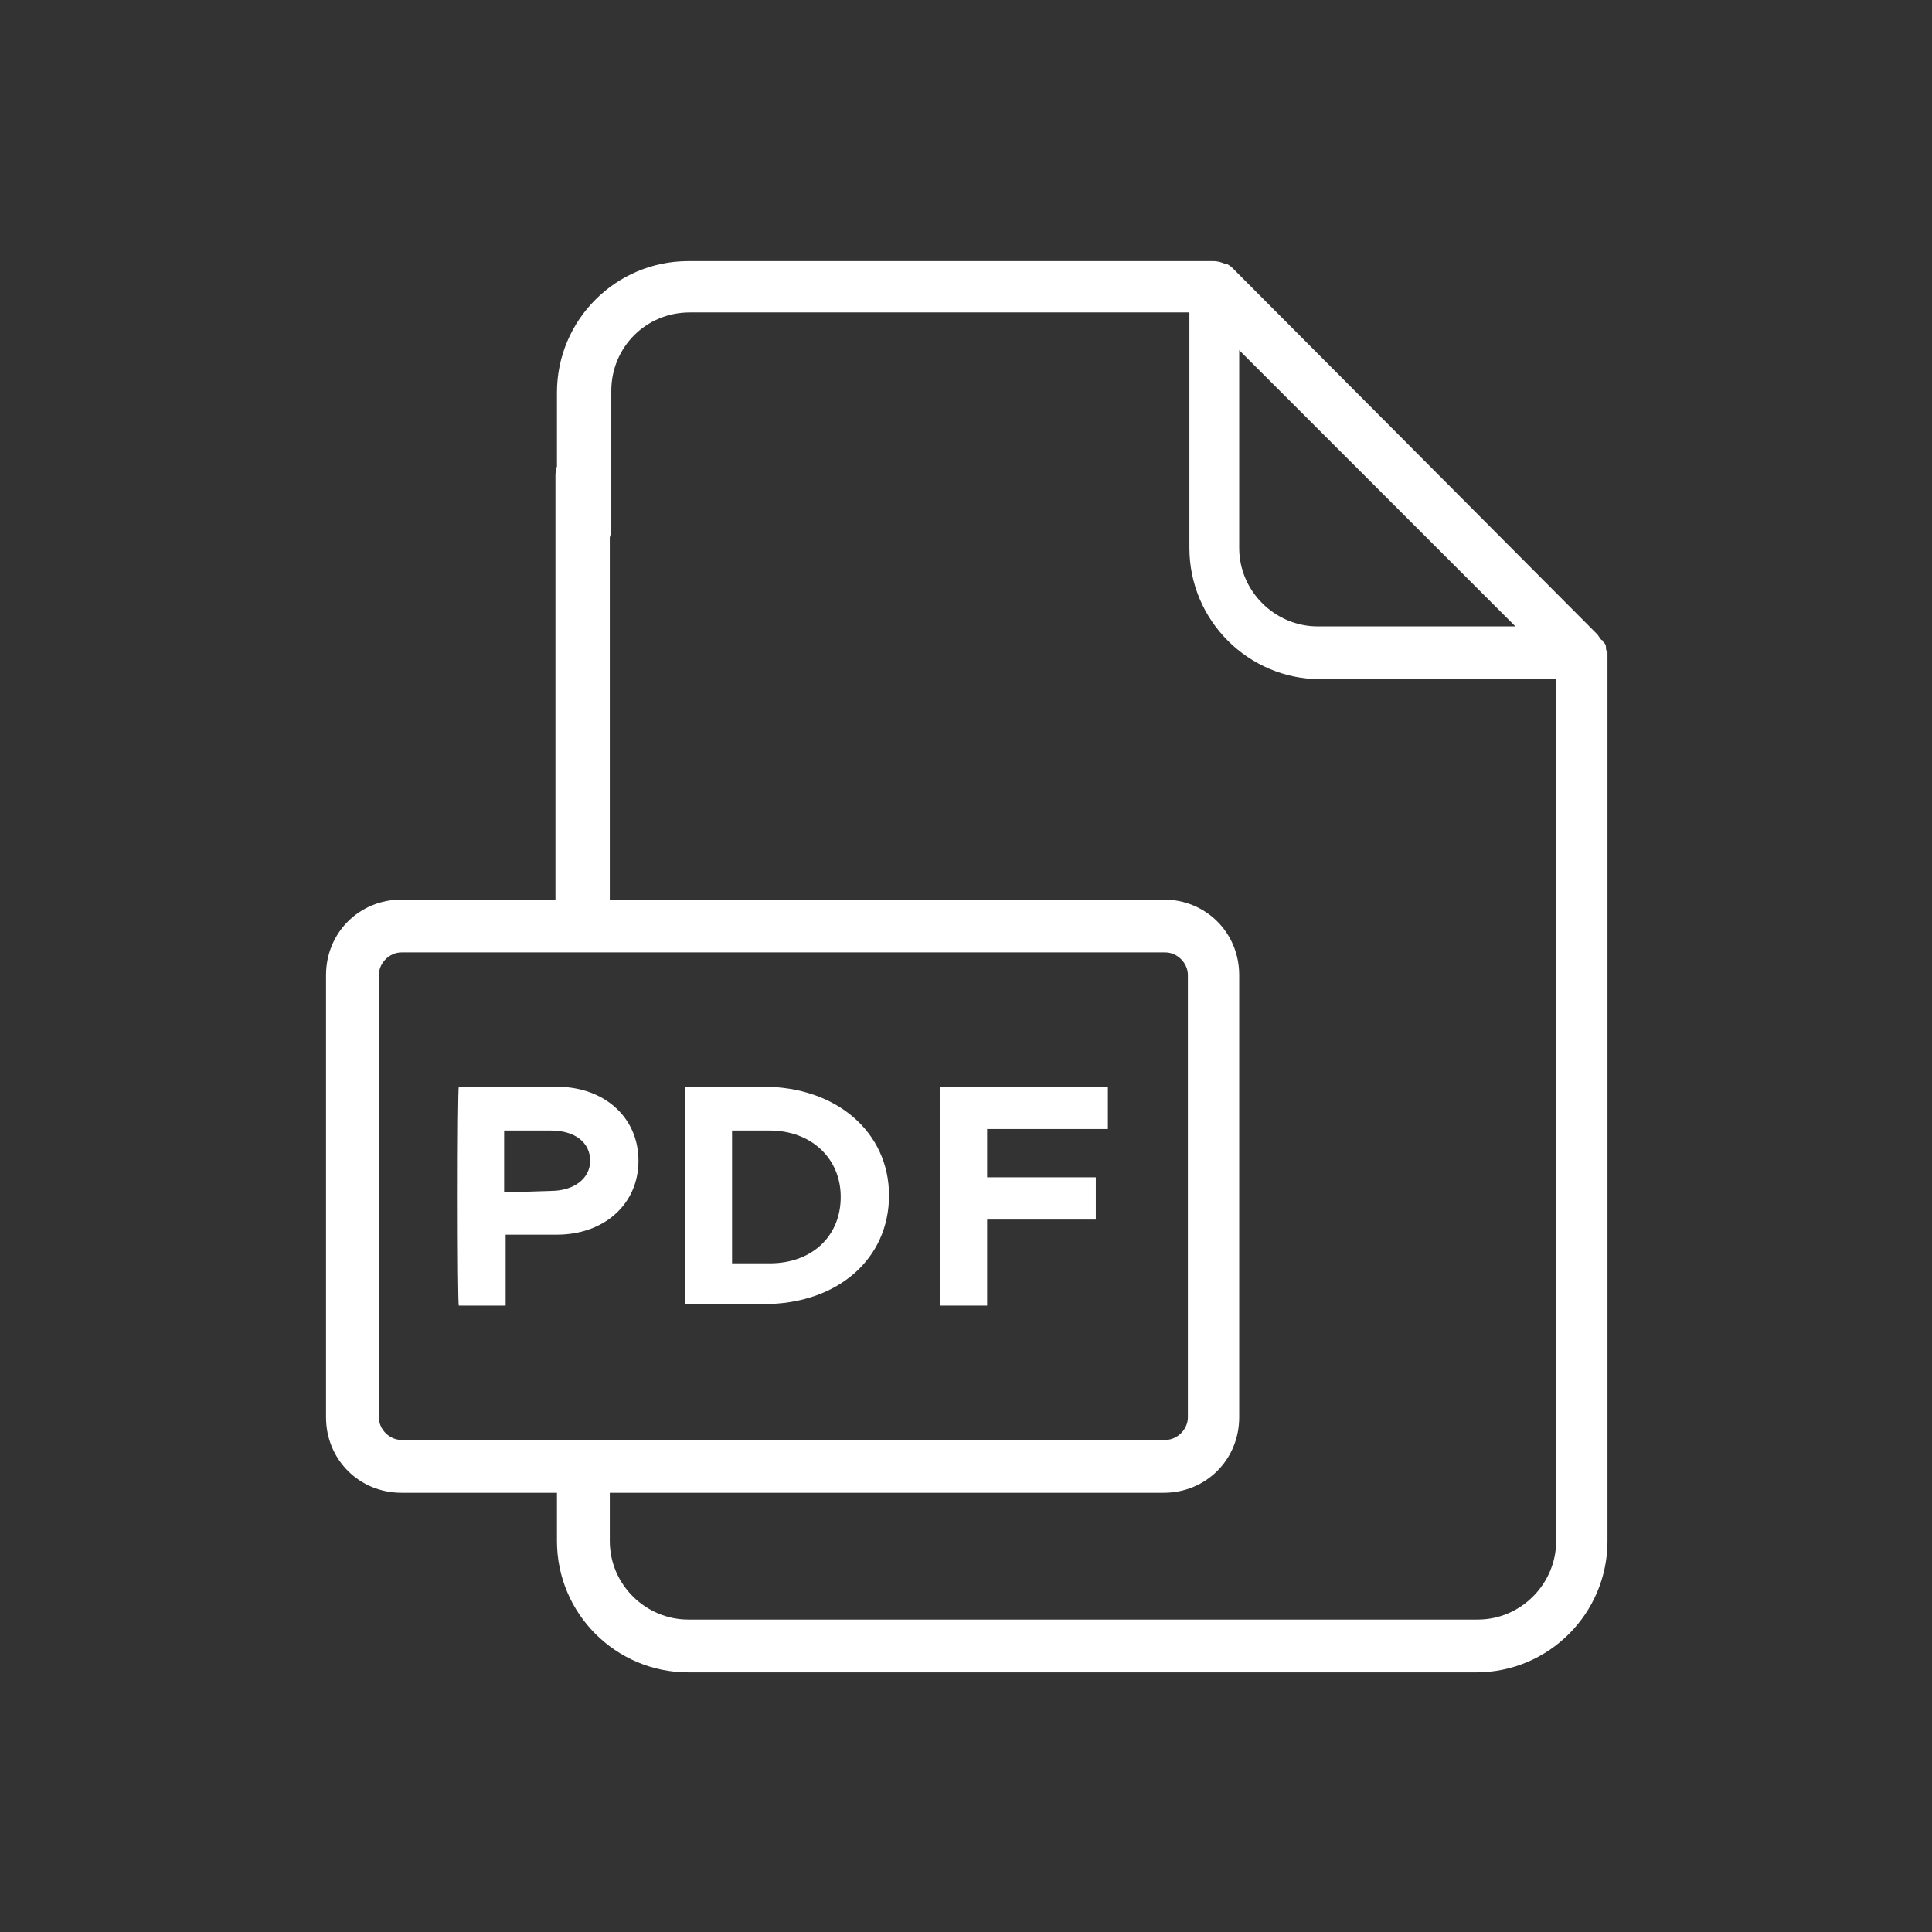 <svg xmlns="http://www.w3.org/2000/svg" xmlns:xlink="http://www.w3.org/1999/xlink" id="Layer_1" x="0px" y="0px" viewBox="0 0 128 128" style="enable-background:new 0 0 128 128;" xml:space="preserve"><rect x="0" y="0" width="128" height="128" fill="#333333" stroke="none"/><style type="text/css">	.st0{fill:#FFFFFF;}</style><g>	<g>		<g>			<path class="st0" d="M30.4,72h6.5c3.1,0,5.4,2,5.4,4.9s-2.3,4.9-5.4,4.9h-3.4v4.7h-3.1C30.3,86.5,30.3,72,30.4,72z M36.5,78.9    c1.5,0,2.6-0.8,2.6-2s-1-2-2.6-2h-3.1v4.1L36.5,78.9L36.5,78.9z"></path>			<path class="st0" d="M45.4,72h5.2c4.8,0,8.3,3,8.3,7.2s-3.4,7.2-8.3,7.2h-5.2V72z M51,83.7c2.8,0,4.7-1.8,4.7-4.4s-2-4.4-4.7-4.4    h-2.5v8.8C48.5,83.7,51,83.7,51,83.7z"></path>			<path class="st0" d="M65.4,74.8V78h7.2v2.8h-7.2v5.7h-3.1V72h11.1v2.8H65.4z"></path>		</g>	</g>	<path class="st0" d="M106.4,42.9L106.4,42.9c0-0.2-0.1-0.3-0.2-0.4c0,0,0-0.1-0.1-0.1c-0.1-0.1-0.2-0.3-0.3-0.4L81.7,17.8  c-0.1-0.1-0.2-0.2-0.4-0.3c0,0-0.1,0-0.1,0c-0.2-0.1-0.5-0.2-0.8-0.2H45.6c-4.8,0-8.7,3.9-8.7,8.7V35c0,1,0.8,1.8,1.8,1.8  s1.8-0.8,1.8-1.8v-9.1c0-2.9,2.3-5.2,5.2-5.2h33.1v15.6c0,4.8,3.9,8.7,8.7,8.7h15.6v57.1c0,2.8-2.3,5.2-5.2,5.2H45.6  c-2.8,0-5.2-2.3-5.2-5.2v-3.2h36.7c2.8,0,5-2.2,5-5V64.6c0-2.8-2.2-5-5-5H40.4V31.5c0-1-0.8-1.8-1.8-1.8s-1.8,0.8-1.8,1.8v28.1  H26.6c-2.8,0-5,2.2-5,5v29.3c0,2.8,2.2,5,5,5h10.3v3.2c0,4.8,3.9,8.7,8.7,8.7h52.2c4.8,0,8.7-3.9,8.7-8.7V43.2  C106.4,43.1,106.4,43,106.4,42.9z M25.1,93.9V64.6c0-0.8,0.7-1.5,1.5-1.5h50.6c0.8,0,1.5,0.7,1.5,1.5v29.3c0,0.8-0.7,1.5-1.5,1.5  H26.6C25.8,95.4,25.1,94.7,25.1,93.9z M87.3,41.5c-2.8,0-5.2-2.3-5.2-5.2V23.2l18.3,18.3L87.3,41.5L87.3,41.5z"></path></g></svg>